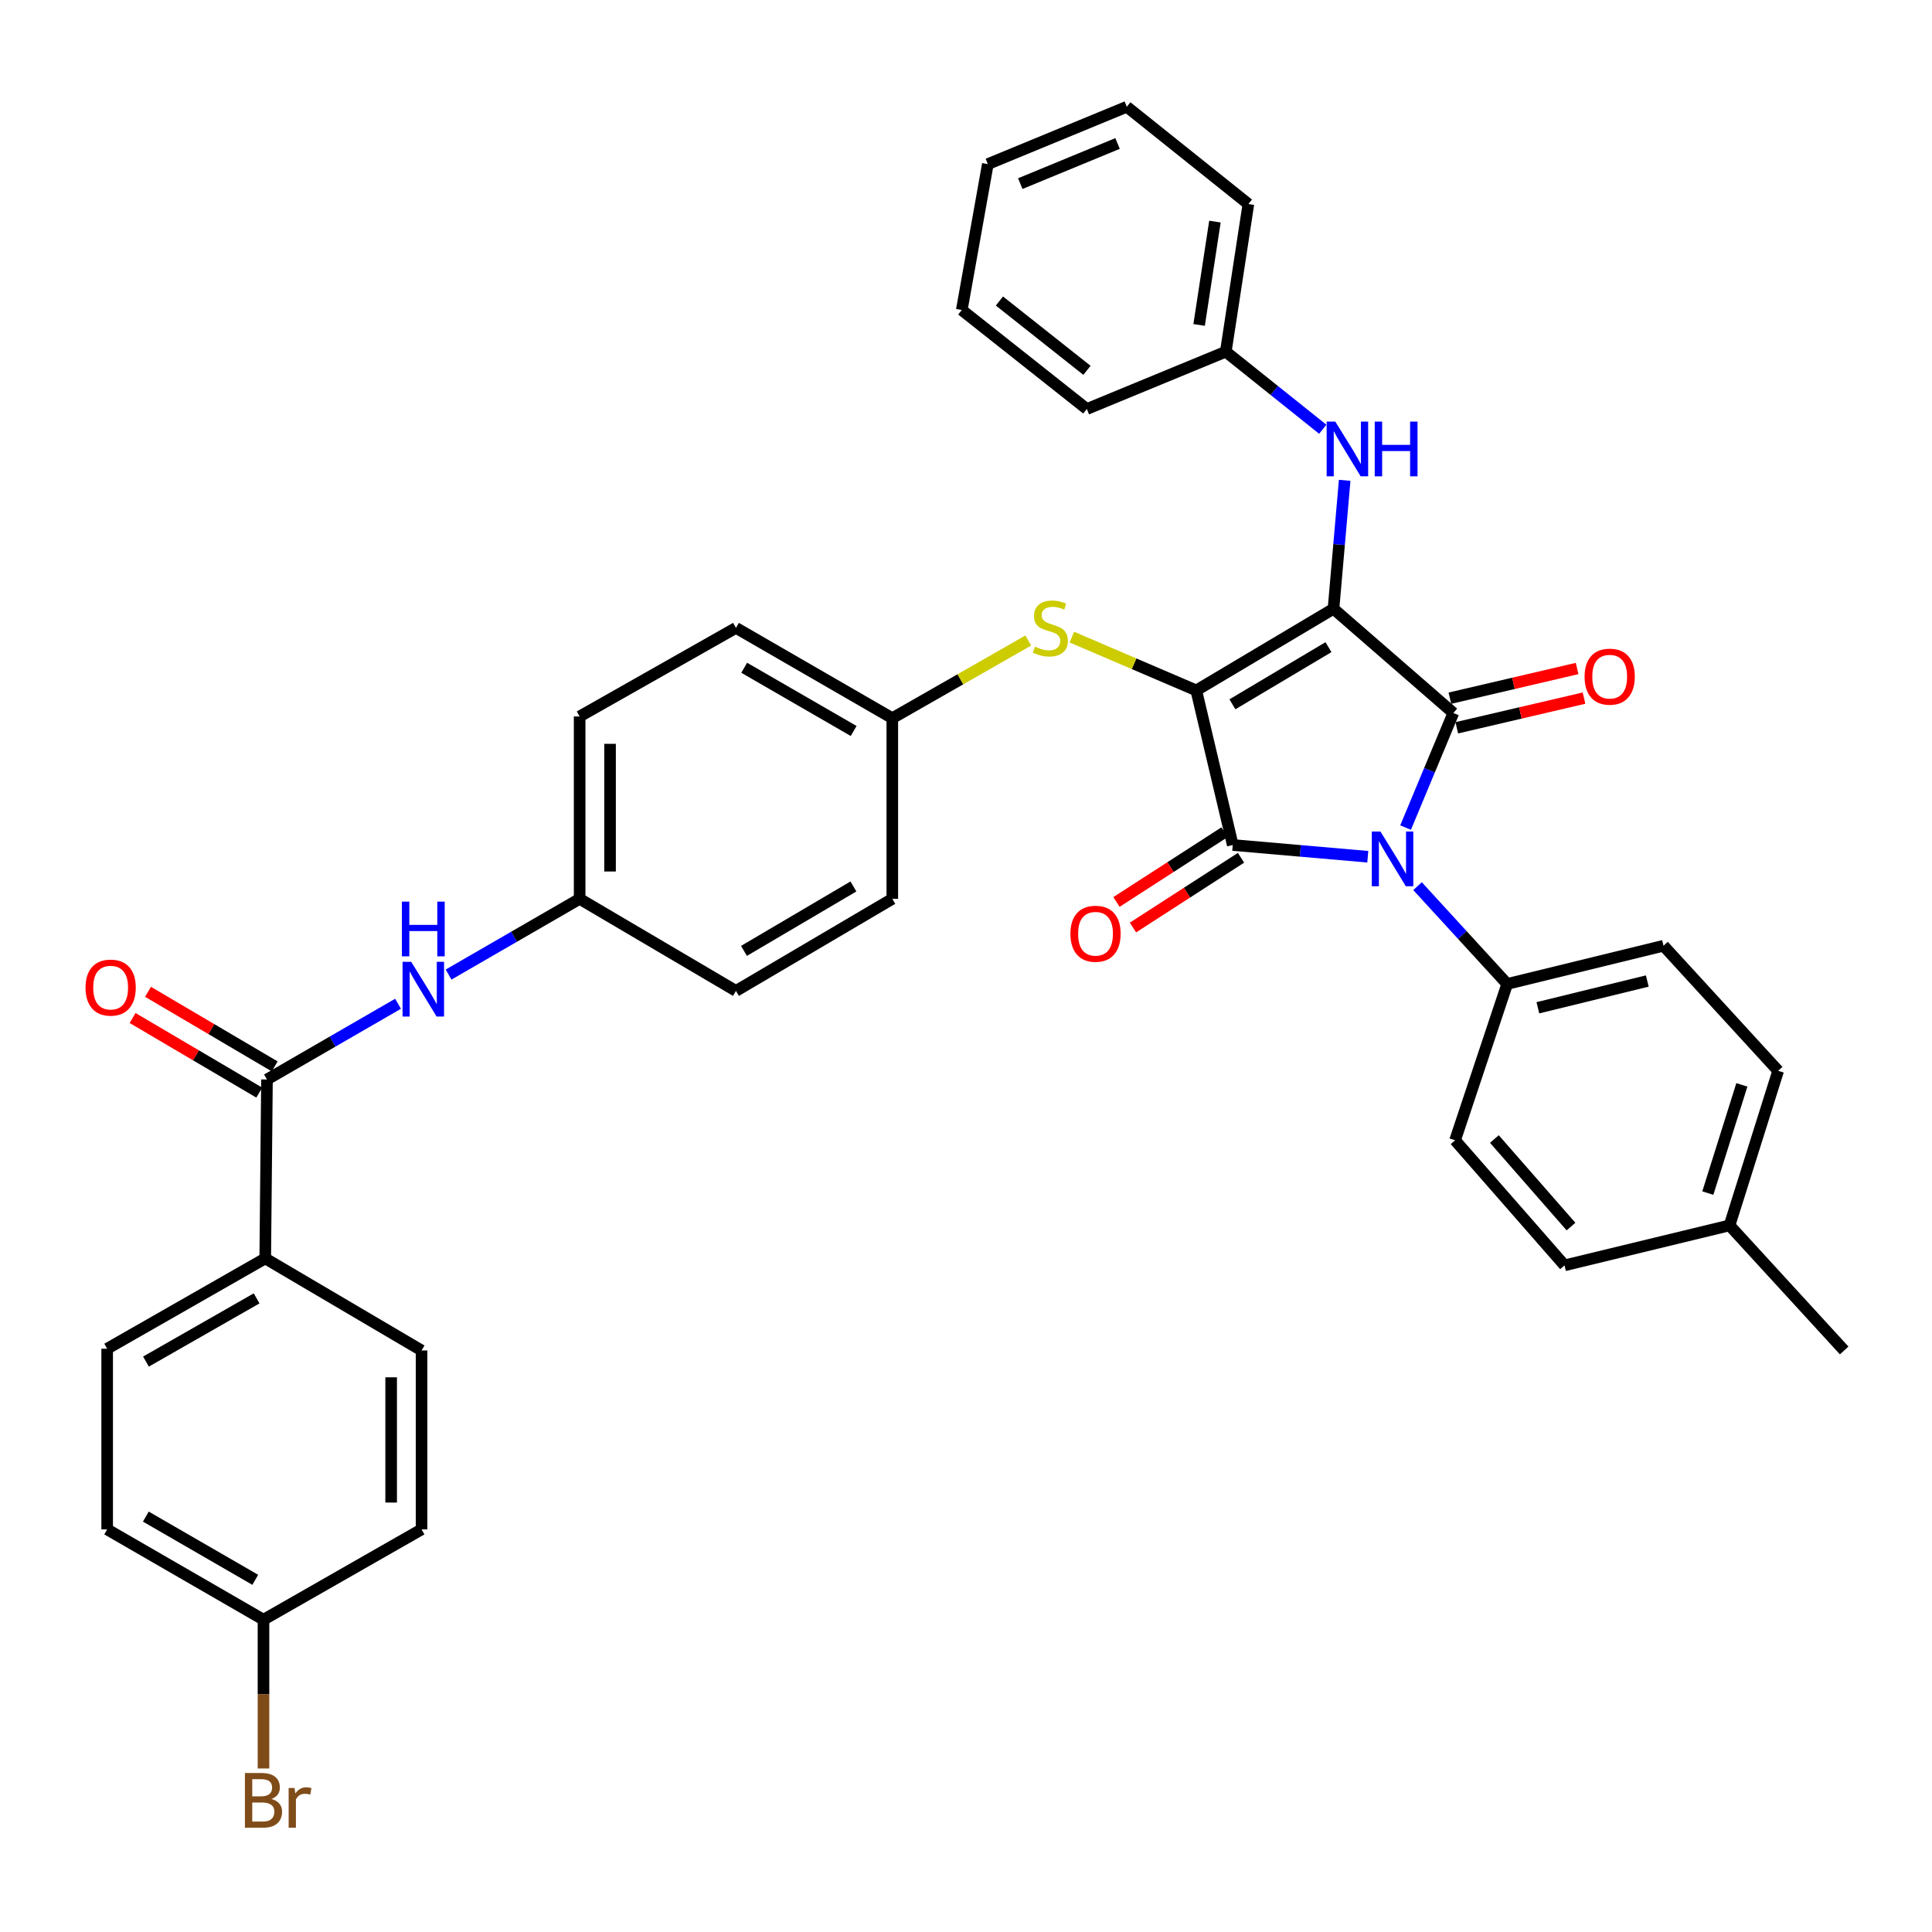 <?xml version='1.0' encoding='iso-8859-1'?>
<svg version='1.1' baseProfile='full'
              xmlns='http://www.w3.org/2000/svg'
                      xmlns:rdkit='http://www.rdkit.org/xml'
                      xmlns:xlink='http://www.w3.org/1999/xlink'
                  xml:space='preserve'
width='1000px' height='1000px' viewBox='0 0 1000 1000'>
<!-- END OF HEADER -->
<rect style='opacity:1.0;fill:#FFFFFF;stroke:none' width='1000' height='1000' x='0' y='0'> </rect>
<path class='bond-0' d='M 232.178,504.437 L 266.097,484.842' style='fill:none;fill-rule:evenodd;stroke:#0000FF;stroke-width:6px;stroke-linecap:butt;stroke-linejoin:miter;stroke-opacity:1' />
<path class='bond-0' d='M 266.097,484.842 L 300.017,465.246' style='fill:none;fill-rule:evenodd;stroke:#000000;stroke-width:6px;stroke-linecap:butt;stroke-linejoin:miter;stroke-opacity:1' />
<path class='bond-1' d='M 206.025,519.548 L 172.106,539.147' style='fill:none;fill-rule:evenodd;stroke:#0000FF;stroke-width:6px;stroke-linecap:butt;stroke-linejoin:miter;stroke-opacity:1' />
<path class='bond-1' d='M 172.106,539.147 L 138.186,558.746' style='fill:none;fill-rule:evenodd;stroke:#000000;stroke-width:6px;stroke-linecap:butt;stroke-linejoin:miter;stroke-opacity:1' />
<path class='bond-2' d='M 619.191,357.359 L 690.215,315.1' style='fill:none;fill-rule:evenodd;stroke:#000000;stroke-width:6px;stroke-linecap:butt;stroke-linejoin:miter;stroke-opacity:1' />
<path class='bond-2' d='M 637.895,364.549 L 687.611,334.967' style='fill:none;fill-rule:evenodd;stroke:#000000;stroke-width:6px;stroke-linecap:butt;stroke-linejoin:miter;stroke-opacity:1' />
<path class='bond-3' d='M 619.191,357.359 L 638.073,437.373' style='fill:none;fill-rule:evenodd;stroke:#000000;stroke-width:6px;stroke-linecap:butt;stroke-linejoin:miter;stroke-opacity:1' />
<path class='bond-4' d='M 619.191,357.359 L 586.995,343.561' style='fill:none;fill-rule:evenodd;stroke:#000000;stroke-width:6px;stroke-linecap:butt;stroke-linejoin:miter;stroke-opacity:1' />
<path class='bond-4' d='M 586.995,343.561 L 554.798,329.763' style='fill:none;fill-rule:evenodd;stroke:#CCCC00;stroke-width:6px;stroke-linecap:butt;stroke-linejoin:miter;stroke-opacity:1' />
<path class='bond-5' d='M 690.215,315.1 L 752.249,369.043' style='fill:none;fill-rule:evenodd;stroke:#000000;stroke-width:6px;stroke-linecap:butt;stroke-linejoin:miter;stroke-opacity:1' />
<path class='bond-6' d='M 690.215,315.1 L 693.108,281.859' style='fill:none;fill-rule:evenodd;stroke:#000000;stroke-width:6px;stroke-linecap:butt;stroke-linejoin:miter;stroke-opacity:1' />
<path class='bond-6' d='M 693.108,281.859 L 696,248.619' style='fill:none;fill-rule:evenodd;stroke:#0000FF;stroke-width:6px;stroke-linecap:butt;stroke-linejoin:miter;stroke-opacity:1' />
<path class='bond-7' d='M 752.249,369.043 L 739.891,398.7' style='fill:none;fill-rule:evenodd;stroke:#000000;stroke-width:6px;stroke-linecap:butt;stroke-linejoin:miter;stroke-opacity:1' />
<path class='bond-7' d='M 739.891,398.7 L 727.534,428.357' style='fill:none;fill-rule:evenodd;stroke:#0000FF;stroke-width:6px;stroke-linecap:butt;stroke-linejoin:miter;stroke-opacity:1' />
<path class='bond-8' d='M 754.037,376.708 L 786.96,369.026' style='fill:none;fill-rule:evenodd;stroke:#000000;stroke-width:6px;stroke-linecap:butt;stroke-linejoin:miter;stroke-opacity:1' />
<path class='bond-8' d='M 786.96,369.026 L 819.884,361.344' style='fill:none;fill-rule:evenodd;stroke:#FF0000;stroke-width:6px;stroke-linecap:butt;stroke-linejoin:miter;stroke-opacity:1' />
<path class='bond-8' d='M 750.46,361.378 L 783.383,353.696' style='fill:none;fill-rule:evenodd;stroke:#000000;stroke-width:6px;stroke-linecap:butt;stroke-linejoin:miter;stroke-opacity:1' />
<path class='bond-8' d='M 783.383,353.696 L 816.307,346.014' style='fill:none;fill-rule:evenodd;stroke:#FF0000;stroke-width:6px;stroke-linecap:butt;stroke-linejoin:miter;stroke-opacity:1' />
<path class='bond-9' d='M 733.717,458.674 L 756.919,483.986' style='fill:none;fill-rule:evenodd;stroke:#0000FF;stroke-width:6px;stroke-linecap:butt;stroke-linejoin:miter;stroke-opacity:1' />
<path class='bond-9' d='M 756.919,483.986 L 780.121,509.298' style='fill:none;fill-rule:evenodd;stroke:#000000;stroke-width:6px;stroke-linecap:butt;stroke-linejoin:miter;stroke-opacity:1' />
<path class='bond-10' d='M 707.966,443.448 L 673.02,440.411' style='fill:none;fill-rule:evenodd;stroke:#0000FF;stroke-width:6px;stroke-linecap:butt;stroke-linejoin:miter;stroke-opacity:1' />
<path class='bond-10' d='M 673.02,440.411 L 638.073,437.373' style='fill:none;fill-rule:evenodd;stroke:#000000;stroke-width:6px;stroke-linecap:butt;stroke-linejoin:miter;stroke-opacity:1' />
<path class='bond-11' d='M 633.804,430.76 L 605.845,448.809' style='fill:none;fill-rule:evenodd;stroke:#000000;stroke-width:6px;stroke-linecap:butt;stroke-linejoin:miter;stroke-opacity:1' />
<path class='bond-11' d='M 605.845,448.809 L 577.886,466.858' style='fill:none;fill-rule:evenodd;stroke:#FF0000;stroke-width:6px;stroke-linecap:butt;stroke-linejoin:miter;stroke-opacity:1' />
<path class='bond-11' d='M 642.342,443.986 L 614.383,462.035' style='fill:none;fill-rule:evenodd;stroke:#000000;stroke-width:6px;stroke-linecap:butt;stroke-linejoin:miter;stroke-opacity:1' />
<path class='bond-11' d='M 614.383,462.035 L 586.423,480.084' style='fill:none;fill-rule:evenodd;stroke:#FF0000;stroke-width:6px;stroke-linecap:butt;stroke-linejoin:miter;stroke-opacity:1' />
<path class='bond-12' d='M 684.658,222.18 L 659.564,202.107' style='fill:none;fill-rule:evenodd;stroke:#0000FF;stroke-width:6px;stroke-linecap:butt;stroke-linejoin:miter;stroke-opacity:1' />
<path class='bond-12' d='M 659.564,202.107 L 634.47,182.034' style='fill:none;fill-rule:evenodd;stroke:#000000;stroke-width:6px;stroke-linecap:butt;stroke-linejoin:miter;stroke-opacity:1' />
<path class='bond-13' d='M 532.228,331.525 L 497.042,351.631' style='fill:none;fill-rule:evenodd;stroke:#CCCC00;stroke-width:6px;stroke-linecap:butt;stroke-linejoin:miter;stroke-opacity:1' />
<path class='bond-13' d='M 497.042,351.631 L 461.856,371.737' style='fill:none;fill-rule:evenodd;stroke:#000000;stroke-width:6px;stroke-linecap:butt;stroke-linejoin:miter;stroke-opacity:1' />
<path class='bond-14' d='M 461.856,371.737 L 380.932,324.991' style='fill:none;fill-rule:evenodd;stroke:#000000;stroke-width:6px;stroke-linecap:butt;stroke-linejoin:miter;stroke-opacity:1' />
<path class='bond-14' d='M 441.843,378.356 L 385.197,345.634' style='fill:none;fill-rule:evenodd;stroke:#000000;stroke-width:6px;stroke-linecap:butt;stroke-linejoin:miter;stroke-opacity:1' />
<path class='bond-15' d='M 461.856,371.737 L 461.856,465.246' style='fill:none;fill-rule:evenodd;stroke:#000000;stroke-width:6px;stroke-linecap:butt;stroke-linejoin:miter;stroke-opacity:1' />
<path class='bond-16' d='M 300.017,465.246 L 380.932,512.893' style='fill:none;fill-rule:evenodd;stroke:#000000;stroke-width:6px;stroke-linecap:butt;stroke-linejoin:miter;stroke-opacity:1' />
<path class='bond-17' d='M 300.017,465.246 L 300.017,370.845' style='fill:none;fill-rule:evenodd;stroke:#000000;stroke-width:6px;stroke-linecap:butt;stroke-linejoin:miter;stroke-opacity:1' />
<path class='bond-17' d='M 315.759,451.086 L 315.759,385.005' style='fill:none;fill-rule:evenodd;stroke:#000000;stroke-width:6px;stroke-linecap:butt;stroke-linejoin:miter;stroke-opacity:1' />
<path class='bond-18' d='M 380.932,324.991 L 300.017,370.845' style='fill:none;fill-rule:evenodd;stroke:#000000;stroke-width:6px;stroke-linecap:butt;stroke-linejoin:miter;stroke-opacity:1' />
<path class='bond-19' d='M 634.47,182.034 L 646.163,105.614' style='fill:none;fill-rule:evenodd;stroke:#000000;stroke-width:6px;stroke-linecap:butt;stroke-linejoin:miter;stroke-opacity:1' />
<path class='bond-19' d='M 620.663,168.19 L 628.848,114.696' style='fill:none;fill-rule:evenodd;stroke:#000000;stroke-width:6px;stroke-linecap:butt;stroke-linejoin:miter;stroke-opacity:1' />
<path class='bond-20' d='M 634.47,182.034 L 562.545,211.708' style='fill:none;fill-rule:evenodd;stroke:#000000;stroke-width:6px;stroke-linecap:butt;stroke-linejoin:miter;stroke-opacity:1' />
<path class='bond-21' d='M 646.163,105.614 L 583.229,55.265' style='fill:none;fill-rule:evenodd;stroke:#000000;stroke-width:6px;stroke-linecap:butt;stroke-linejoin:miter;stroke-opacity:1' />
<path class='bond-22' d='M 562.545,211.708 L 497.818,160.458' style='fill:none;fill-rule:evenodd;stroke:#000000;stroke-width:6px;stroke-linecap:butt;stroke-linejoin:miter;stroke-opacity:1' />
<path class='bond-22' d='M 562.609,191.679 L 517.3,155.804' style='fill:none;fill-rule:evenodd;stroke:#000000;stroke-width:6px;stroke-linecap:butt;stroke-linejoin:miter;stroke-opacity:1' />
<path class='bond-23' d='M 780.121,509.298 L 753.149,590.213' style='fill:none;fill-rule:evenodd;stroke:#000000;stroke-width:6px;stroke-linecap:butt;stroke-linejoin:miter;stroke-opacity:1' />
<path class='bond-24' d='M 780.121,509.298 L 861.036,489.515' style='fill:none;fill-rule:evenodd;stroke:#000000;stroke-width:6px;stroke-linecap:butt;stroke-linejoin:miter;stroke-opacity:1' />
<path class='bond-24' d='M 795.997,521.623 L 852.638,507.775' style='fill:none;fill-rule:evenodd;stroke:#000000;stroke-width:6px;stroke-linecap:butt;stroke-linejoin:miter;stroke-opacity:1' />
<path class='bond-25' d='M 895.206,634.265 L 920.376,554.251' style='fill:none;fill-rule:evenodd;stroke:#000000;stroke-width:6px;stroke-linecap:butt;stroke-linejoin:miter;stroke-opacity:1' />
<path class='bond-25' d='M 883.965,617.539 L 901.584,561.529' style='fill:none;fill-rule:evenodd;stroke:#000000;stroke-width:6px;stroke-linecap:butt;stroke-linejoin:miter;stroke-opacity:1' />
<path class='bond-26' d='M 895.206,634.265 L 954.545,699.001' style='fill:none;fill-rule:evenodd;stroke:#000000;stroke-width:6px;stroke-linecap:butt;stroke-linejoin:miter;stroke-opacity:1' />
<path class='bond-27' d='M 895.206,634.265 L 809.795,654.949' style='fill:none;fill-rule:evenodd;stroke:#000000;stroke-width:6px;stroke-linecap:butt;stroke-linejoin:miter;stroke-opacity:1' />
<path class='bond-28' d='M 753.149,590.213 L 809.795,654.949' style='fill:none;fill-rule:evenodd;stroke:#000000;stroke-width:6px;stroke-linecap:butt;stroke-linejoin:miter;stroke-opacity:1' />
<path class='bond-28' d='M 773.493,589.557 L 813.145,634.872' style='fill:none;fill-rule:evenodd;stroke:#000000;stroke-width:6px;stroke-linecap:butt;stroke-linejoin:miter;stroke-opacity:1' />
<path class='bond-29' d='M 861.036,489.515 L 920.376,554.251' style='fill:none;fill-rule:evenodd;stroke:#000000;stroke-width:6px;stroke-linecap:butt;stroke-linejoin:miter;stroke-opacity:1' />
<path class='bond-30' d='M 583.229,55.265 L 511.304,84.939' style='fill:none;fill-rule:evenodd;stroke:#000000;stroke-width:6px;stroke-linecap:butt;stroke-linejoin:miter;stroke-opacity:1' />
<path class='bond-30' d='M 578.444,74.268 L 528.097,95.04' style='fill:none;fill-rule:evenodd;stroke:#000000;stroke-width:6px;stroke-linecap:butt;stroke-linejoin:miter;stroke-opacity:1' />
<path class='bond-31' d='M 497.818,160.458 L 511.304,84.939' style='fill:none;fill-rule:evenodd;stroke:#000000;stroke-width:6px;stroke-linecap:butt;stroke-linejoin:miter;stroke-opacity:1' />
<path class='bond-32' d='M 461.856,465.246 L 380.932,512.893' style='fill:none;fill-rule:evenodd;stroke:#000000;stroke-width:6px;stroke-linecap:butt;stroke-linejoin:miter;stroke-opacity:1' />
<path class='bond-32' d='M 441.73,458.827 L 385.084,492.18' style='fill:none;fill-rule:evenodd;stroke:#000000;stroke-width:6px;stroke-linecap:butt;stroke-linejoin:miter;stroke-opacity:1' />
<path class='bond-33' d='M 138.186,558.746 L 137.286,651.355' style='fill:none;fill-rule:evenodd;stroke:#000000;stroke-width:6px;stroke-linecap:butt;stroke-linejoin:miter;stroke-opacity:1' />
<path class='bond-34' d='M 142.18,551.964 L 109.396,532.659' style='fill:none;fill-rule:evenodd;stroke:#000000;stroke-width:6px;stroke-linecap:butt;stroke-linejoin:miter;stroke-opacity:1' />
<path class='bond-34' d='M 109.396,532.659 L 76.612,513.354' style='fill:none;fill-rule:evenodd;stroke:#FF0000;stroke-width:6px;stroke-linecap:butt;stroke-linejoin:miter;stroke-opacity:1' />
<path class='bond-34' d='M 134.192,565.529 L 101.409,546.224' style='fill:none;fill-rule:evenodd;stroke:#000000;stroke-width:6px;stroke-linecap:butt;stroke-linejoin:miter;stroke-opacity:1' />
<path class='bond-34' d='M 101.409,546.224 L 68.625,526.92' style='fill:none;fill-rule:evenodd;stroke:#FF0000;stroke-width:6px;stroke-linecap:butt;stroke-linejoin:miter;stroke-opacity:1' />
<path class='bond-35' d='M 137.286,651.355 L 55.469,698.1' style='fill:none;fill-rule:evenodd;stroke:#000000;stroke-width:6px;stroke-linecap:butt;stroke-linejoin:miter;stroke-opacity:1' />
<path class='bond-35' d='M 132.823,672.035 L 75.551,704.757' style='fill:none;fill-rule:evenodd;stroke:#000000;stroke-width:6px;stroke-linecap:butt;stroke-linejoin:miter;stroke-opacity:1' />
<path class='bond-36' d='M 137.286,651.355 L 218.201,699.001' style='fill:none;fill-rule:evenodd;stroke:#000000;stroke-width:6px;stroke-linecap:butt;stroke-linejoin:miter;stroke-opacity:1' />
<path class='bond-37' d='M 55.469,698.1 L 55.469,791.609' style='fill:none;fill-rule:evenodd;stroke:#000000;stroke-width:6px;stroke-linecap:butt;stroke-linejoin:miter;stroke-opacity:1' />
<path class='bond-38' d='M 218.201,699.001 L 218.201,791.609' style='fill:none;fill-rule:evenodd;stroke:#000000;stroke-width:6px;stroke-linecap:butt;stroke-linejoin:miter;stroke-opacity:1' />
<path class='bond-38' d='M 202.459,712.892 L 202.459,777.718' style='fill:none;fill-rule:evenodd;stroke:#000000;stroke-width:6px;stroke-linecap:butt;stroke-linejoin:miter;stroke-opacity:1' />
<path class='bond-39' d='M 136.385,838.355 L 218.201,791.609' style='fill:none;fill-rule:evenodd;stroke:#000000;stroke-width:6px;stroke-linecap:butt;stroke-linejoin:miter;stroke-opacity:1' />
<path class='bond-40' d='M 136.385,838.355 L 136.385,876.861' style='fill:none;fill-rule:evenodd;stroke:#000000;stroke-width:6px;stroke-linecap:butt;stroke-linejoin:miter;stroke-opacity:1' />
<path class='bond-40' d='M 136.385,876.861 L 136.385,915.367' style='fill:none;fill-rule:evenodd;stroke:#7F4C19;stroke-width:6px;stroke-linecap:butt;stroke-linejoin:miter;stroke-opacity:1' />
<path class='bond-41' d='M 136.385,838.355 L 55.469,791.609' style='fill:none;fill-rule:evenodd;stroke:#000000;stroke-width:6px;stroke-linecap:butt;stroke-linejoin:miter;stroke-opacity:1' />
<path class='bond-41' d='M 132.122,817.712 L 75.482,784.99' style='fill:none;fill-rule:evenodd;stroke:#000000;stroke-width:6px;stroke-linecap:butt;stroke-linejoin:miter;stroke-opacity:1' />
<path  class='atom-0' d='M 212.842 497.832
L 222.122 512.832
Q 223.042 514.312, 224.522 516.992
Q 226.002 519.672, 226.082 519.832
L 226.082 497.832
L 229.842 497.832
L 229.842 526.152
L 225.962 526.152
L 216.002 509.752
Q 214.842 507.832, 213.602 505.632
Q 212.402 503.432, 212.042 502.752
L 212.042 526.152
L 208.362 526.152
L 208.362 497.832
L 212.842 497.832
' fill='#0000FF'/>
<path  class='atom-0' d='M 208.022 466.68
L 211.862 466.68
L 211.862 478.72
L 226.342 478.72
L 226.342 466.68
L 230.182 466.68
L 230.182 495
L 226.342 495
L 226.342 481.92
L 211.862 481.92
L 211.862 495
L 208.022 495
L 208.022 466.68
' fill='#0000FF'/>
<path  class='atom-4' d='M 714.521 430.402
L 723.801 445.402
Q 724.721 446.882, 726.201 449.562
Q 727.681 452.242, 727.761 452.402
L 727.761 430.402
L 731.521 430.402
L 731.521 458.722
L 727.641 458.722
L 717.681 442.322
Q 716.521 440.402, 715.281 438.202
Q 714.081 436.002, 713.721 435.322
L 713.721 458.722
L 710.041 458.722
L 710.041 430.402
L 714.521 430.402
' fill='#0000FF'/>
<path  class='atom-6' d='M 691.153 218.223
L 700.433 233.223
Q 701.353 234.703, 702.833 237.383
Q 704.313 240.063, 704.393 240.223
L 704.393 218.223
L 708.153 218.223
L 708.153 246.543
L 704.273 246.543
L 694.313 230.143
Q 693.153 228.223, 691.913 226.023
Q 690.713 223.823, 690.353 223.143
L 690.353 246.543
L 686.673 246.543
L 686.673 218.223
L 691.153 218.223
' fill='#0000FF'/>
<path  class='atom-6' d='M 711.553 218.223
L 715.393 218.223
L 715.393 230.263
L 729.873 230.263
L 729.873 218.223
L 733.713 218.223
L 733.713 246.543
L 729.873 246.543
L 729.873 233.463
L 715.393 233.463
L 715.393 246.543
L 711.553 246.543
L 711.553 218.223
' fill='#0000FF'/>
<path  class='atom-7' d='M 535.663 334.711
Q 535.983 334.831, 537.303 335.391
Q 538.623 335.951, 540.063 336.311
Q 541.543 336.631, 542.983 336.631
Q 545.663 336.631, 547.223 335.351
Q 548.783 334.031, 548.783 331.751
Q 548.783 330.191, 547.983 329.231
Q 547.223 328.271, 546.023 327.751
Q 544.823 327.231, 542.823 326.631
Q 540.303 325.871, 538.783 325.151
Q 537.303 324.431, 536.223 322.911
Q 535.183 321.391, 535.183 318.831
Q 535.183 315.271, 537.583 313.071
Q 540.023 310.871, 544.823 310.871
Q 548.103 310.871, 551.823 312.431
L 550.903 315.511
Q 547.503 314.111, 544.943 314.111
Q 542.183 314.111, 540.663 315.271
Q 539.143 316.391, 539.183 318.351
Q 539.183 319.871, 539.943 320.791
Q 540.743 321.711, 541.863 322.231
Q 543.023 322.751, 544.943 323.351
Q 547.503 324.151, 549.023 324.951
Q 550.543 325.751, 551.623 327.391
Q 552.743 328.991, 552.743 331.751
Q 552.743 335.671, 550.103 337.791
Q 547.503 339.871, 543.143 339.871
Q 540.623 339.871, 538.703 339.311
Q 536.823 338.791, 534.583 337.871
L 535.663 334.711
' fill='#CCCC00'/>
<path  class='atom-8' d='M 554.041 483.307
Q 554.041 476.507, 557.401 472.707
Q 560.761 468.907, 567.041 468.907
Q 573.321 468.907, 576.681 472.707
Q 580.041 476.507, 580.041 483.307
Q 580.041 490.187, 576.641 494.107
Q 573.241 497.987, 567.041 497.987
Q 560.801 497.987, 557.401 494.107
Q 554.041 490.227, 554.041 483.307
M 567.041 494.787
Q 571.361 494.787, 573.681 491.907
Q 576.041 488.987, 576.041 483.307
Q 576.041 477.747, 573.681 474.947
Q 571.361 472.107, 567.041 472.107
Q 562.721 472.107, 560.361 474.907
Q 558.041 477.707, 558.041 483.307
Q 558.041 489.027, 560.361 491.907
Q 562.721 494.787, 567.041 494.787
' fill='#FF0000'/>
<path  class='atom-9' d='M 820.173 350.241
Q 820.173 343.441, 823.533 339.641
Q 826.893 335.841, 833.173 335.841
Q 839.453 335.841, 842.813 339.641
Q 846.173 343.441, 846.173 350.241
Q 846.173 357.121, 842.773 361.041
Q 839.373 364.921, 833.173 364.921
Q 826.933 364.921, 823.533 361.041
Q 820.173 357.161, 820.173 350.241
M 833.173 361.721
Q 837.493 361.721, 839.813 358.841
Q 842.173 355.921, 842.173 350.241
Q 842.173 344.681, 839.813 341.881
Q 837.493 339.041, 833.173 339.041
Q 828.853 339.041, 826.493 341.841
Q 824.173 344.641, 824.173 350.241
Q 824.173 355.961, 826.493 358.841
Q 828.853 361.721, 833.173 361.721
' fill='#FF0000'/>
<path  class='atom-31' d='M 44.271 511.18
Q 44.271 504.38, 47.631 500.58
Q 50.991 496.78, 57.271 496.78
Q 63.551 496.78, 66.911 500.58
Q 70.271 504.38, 70.271 511.18
Q 70.271 518.06, 66.871 521.98
Q 63.471 525.86, 57.271 525.86
Q 51.031 525.86, 47.631 521.98
Q 44.271 518.1, 44.271 511.18
M 57.271 522.66
Q 61.591 522.66, 63.911 519.78
Q 66.271 516.86, 66.271 511.18
Q 66.271 505.62, 63.911 502.82
Q 61.591 499.98, 57.271 499.98
Q 52.951 499.98, 50.591 502.78
Q 48.271 505.58, 48.271 511.18
Q 48.271 516.9, 50.591 519.78
Q 52.951 522.66, 57.271 522.66
' fill='#FF0000'/>
<path  class='atom-37' d='M 140.525 931.144
Q 143.245 931.904, 144.605 933.584
Q 146.005 935.224, 146.005 937.664
Q 146.005 941.584, 143.485 943.824
Q 141.005 946.024, 136.285 946.024
L 126.765 946.024
L 126.765 917.704
L 135.125 917.704
Q 139.965 917.704, 142.405 919.664
Q 144.845 921.624, 144.845 925.224
Q 144.845 929.504, 140.525 931.144
M 130.565 920.904
L 130.565 929.784
L 135.125 929.784
Q 137.925 929.784, 139.365 928.664
Q 140.845 927.504, 140.845 925.224
Q 140.845 920.904, 135.125 920.904
L 130.565 920.904
M 136.285 942.824
Q 139.045 942.824, 140.525 941.504
Q 142.005 940.184, 142.005 937.664
Q 142.005 935.344, 140.365 934.184
Q 138.765 932.984, 135.685 932.984
L 130.565 932.984
L 130.565 942.824
L 136.285 942.824
' fill='#7F4C19'/>
<path  class='atom-37' d='M 152.445 925.464
L 152.885 928.304
Q 155.045 925.104, 158.565 925.104
Q 159.685 925.104, 161.205 925.504
L 160.605 928.864
Q 158.885 928.464, 157.925 928.464
Q 156.245 928.464, 155.125 929.144
Q 154.045 929.784, 153.165 931.344
L 153.165 946.024
L 149.405 946.024
L 149.405 925.464
L 152.445 925.464
' fill='#7F4C19'/>
</svg>
